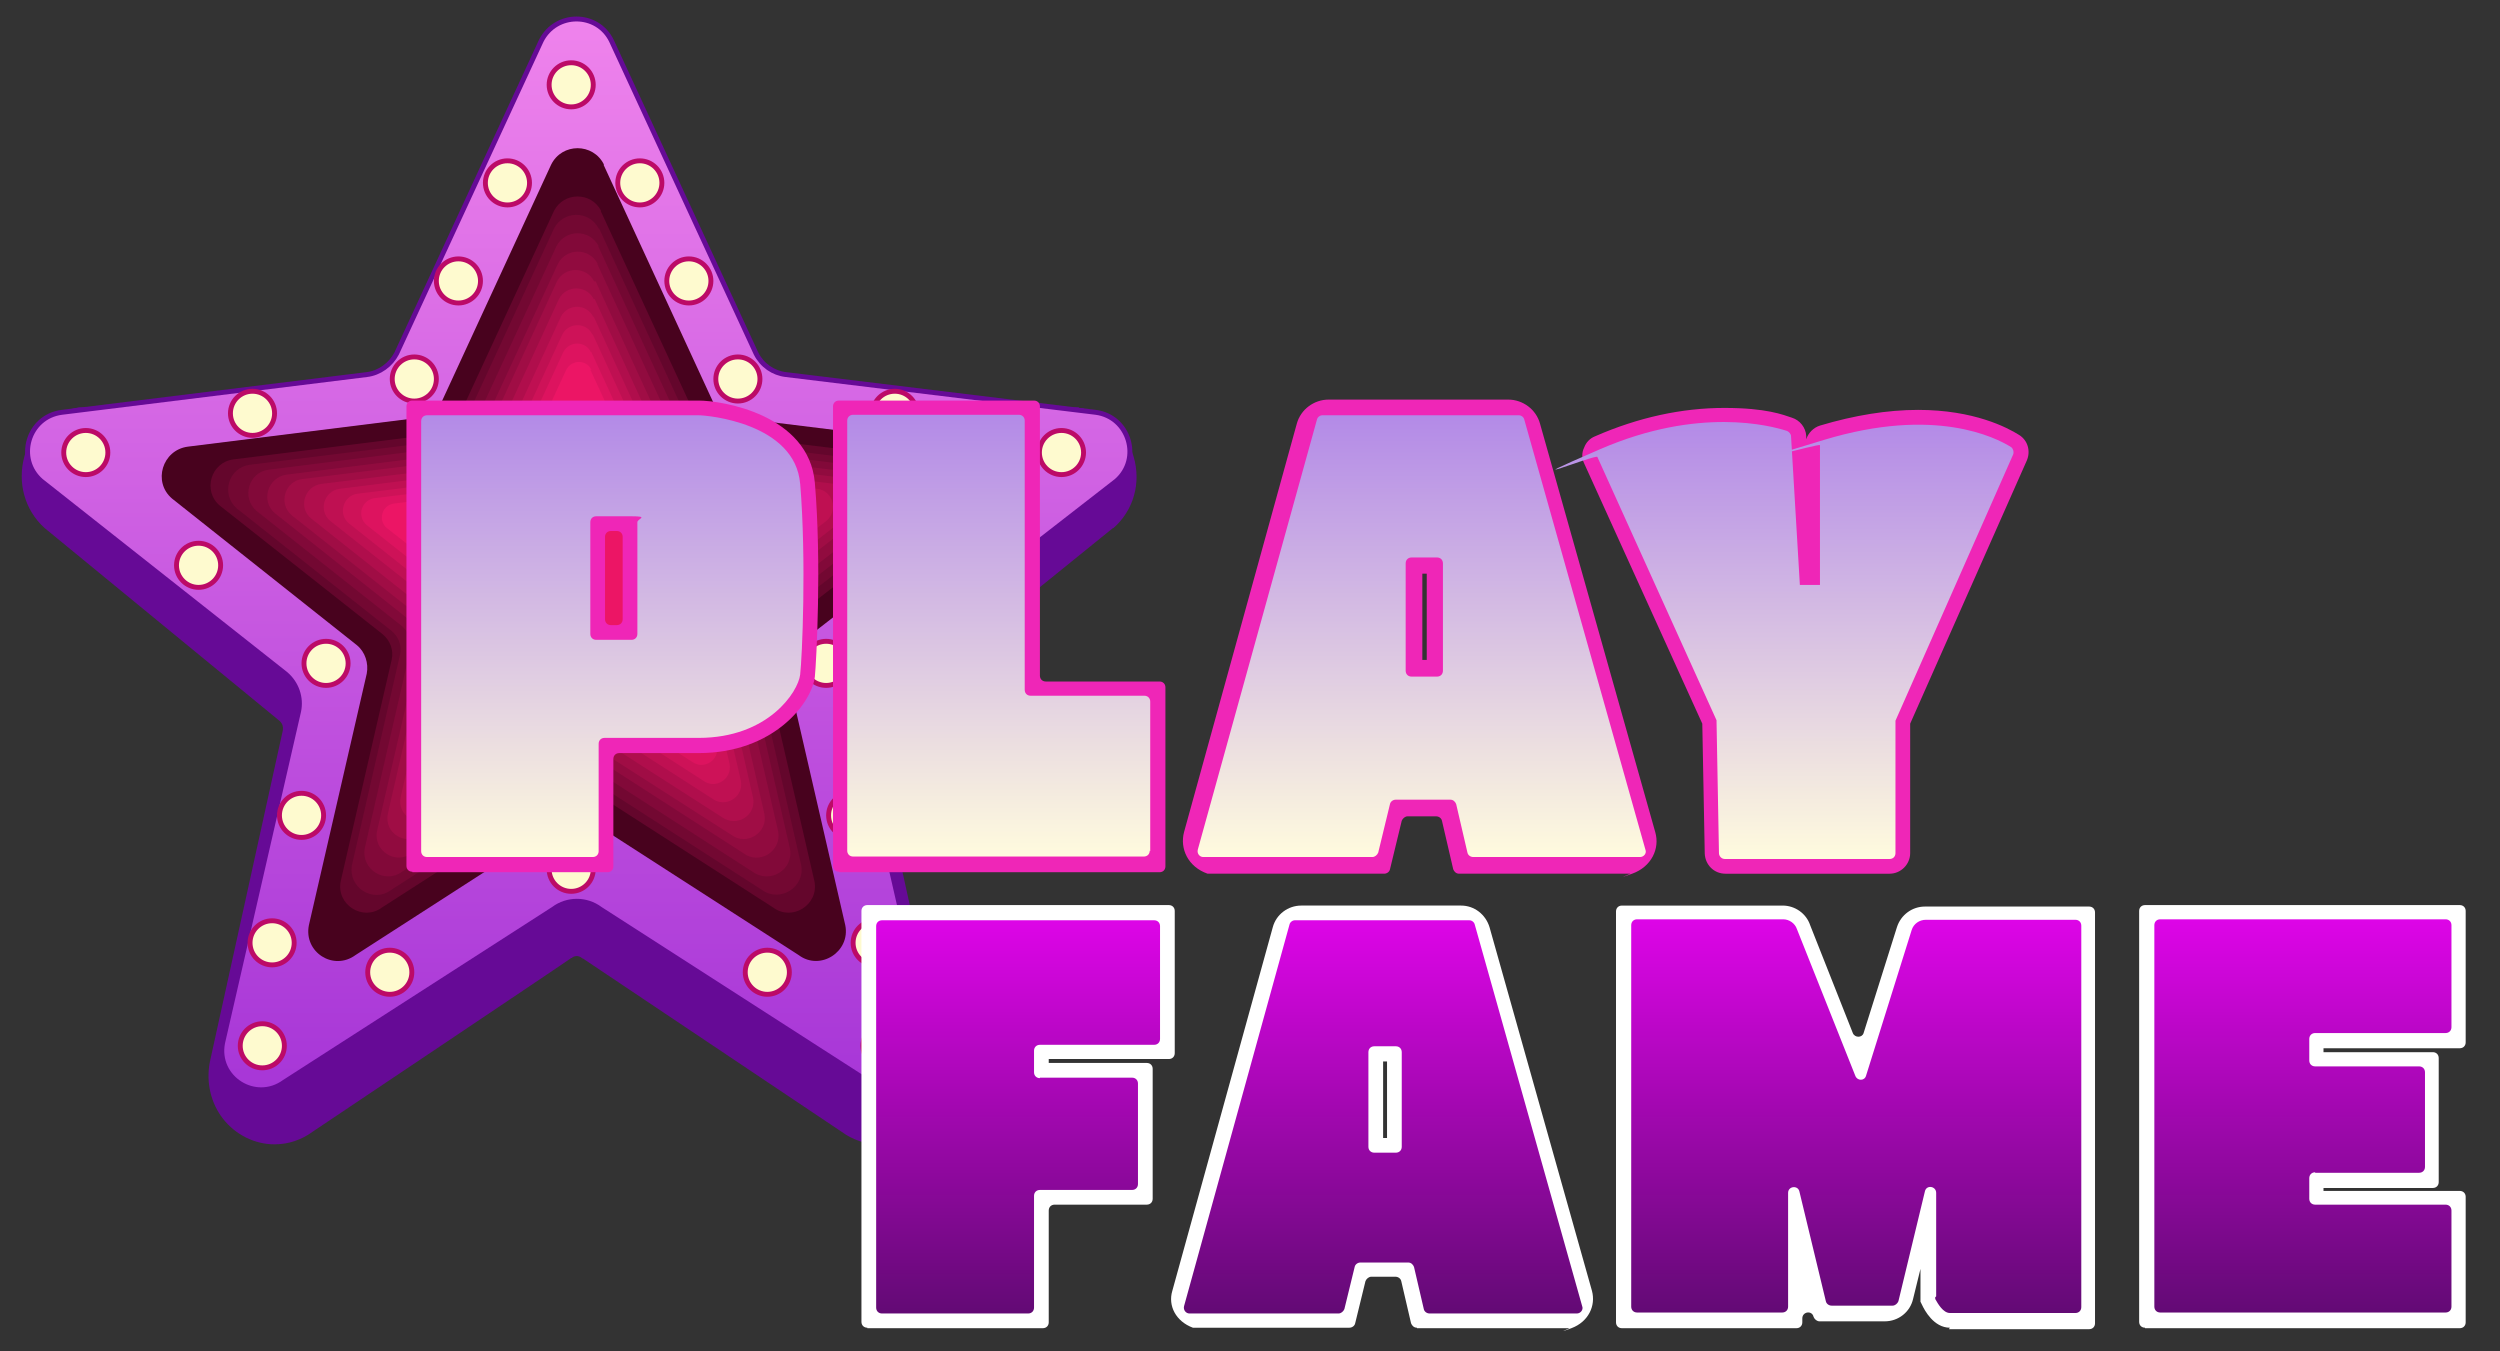 <?xml version="1.0" encoding="UTF-8"?>
<svg id="Layer_1" data-name="Layer 1" xmlns="http://www.w3.org/2000/svg" xmlns:xlink="http://www.w3.org/1999/xlink" version="1.1" viewBox="0 0 509.9 275.6">
  <rect x="0" y="0" width="509.9" height="275.6" fill="#333333" stroke="none"/>
  <defs>
    <style>
      .cls-1 {
        fill: #48021e;
      }

      .cls-1, .cls-2, .cls-3, .cls-4, .cls-5, .cls-6, .cls-7, .cls-8, .cls-9, .cls-10, .cls-11, .cls-12, .cls-13, .cls-14, .cls-15, .cls-16, .cls-17, .cls-18, .cls-19, .cls-20, .cls-21, .cls-22 {
        stroke-width: 0px;
      }

      .cls-2 {
        fill: #b00e4c;
      }

      .cls-3 {
        fill: #820939;
      }

      .cls-4 {
        fill: #910b3f;
      }

      .cls-5 {
        fill: #dd135f;
      }

      .cls-6 {
        fill: #64062c;
      }

      .cls-7 {
        fill: #bf1052;
      }

      .cls-23 {
        fill: url(#linear-gradient);
        stroke: #660a96;
      }

      .cls-23, .cls-24 {
        stroke-miterlimit: 10;
      }

      .cls-8 {
        fill: #660a96;
      }

      .cls-9 {
        fill: #ef26b7;
      }

      .cls-10 {
        fill: #a00d45;
      }

      .cls-11 {
        fill: #730832;
      }

      .cls-12 {
        fill: #ce1258;
      }

      .cls-13 {
        fill: url(#linear-gradient-4);
      }

      .cls-14 {
        fill: url(#linear-gradient-2);
      }

      .cls-15 {
        fill: url(#linear-gradient-3);
      }

      .cls-16 {
        fill: url(#linear-gradient-8);
      }

      .cls-17 {
        fill: url(#linear-gradient-9);
      }

      .cls-18 {
        fill: url(#linear-gradient-7);
      }

      .cls-19 {
        fill: url(#linear-gradient-5);
      }

      .cls-20 {
        fill: url(#linear-gradient-6);
      }

      .cls-21 {
        fill: #ec1565;
      }

      .cls-22 {
        fill: #fff;
      }

      .cls-24 {
        fill: #fefacf;
        stroke: #bc0a67;
      }
    </style>
    <linearGradient id="linear-gradient" x1="118" y1="3.8" x2="118" y2="222.3" gradientUnits="userSpaceOnUse">
      <stop offset="0" stop-color="#ef83ec"/>
      <stop offset="1" stop-color="#a736d7"/>
    </linearGradient>
    <linearGradient id="linear-gradient-2" x1="207.7" y1="187.7" x2="207.7" y2="267.8" gradientUnits="userSpaceOnUse">
      <stop offset="0" stop-color="#dd05e7"/>
      <stop offset="1" stop-color="#630a75"/>
    </linearGradient>
    <linearGradient id="linear-gradient-3" x1="281.9" y1="187.7" x2="281.9" y2="267.8" xlink:href="#linear-gradient-2"/>
    <linearGradient id="linear-gradient-4" x1="378.5" x2="378.5" xlink:href="#linear-gradient-2"/>
    <linearGradient id="linear-gradient-5" x1="469.7" x2="469.7" xlink:href="#linear-gradient-2"/>
    <linearGradient id="linear-gradient-6" x1="289.8" y1="174.8" x2="289.8" y2="84.7" gradientUnits="userSpaceOnUse">
      <stop offset="0" stop-color="#fffbde"/>
      <stop offset="1" stop-color="#b38ae7"/>
    </linearGradient>
    <linearGradient id="linear-gradient-7" x1="107.7" y1="574.9" x2="107.7" y2="665" gradientTransform="translate(96 749.7) scale(1 -1)" xlink:href="#linear-gradient-6"/>
    <linearGradient id="linear-gradient-8" x1="124.9" y1="174.8" x2="124.9" y2="84.7" xlink:href="#linear-gradient-6"/>
    <linearGradient id="linear-gradient-9" x1="368.2" y1="175.2" x2="368.2" y2="86.2" xlink:href="#linear-gradient-6"/>
  </defs>
  <g>
    <path class="cls-8" d="M220,83.2c5.4.7,9.6,4.5,11.2,9.9s0,11-4.1,14.6h-.1c0,0-48.7,39.4-48.7,39.4-.5.5-.7,1.1-.6,1.8l14.9,67.7c.8,4.1-.2,8.4-2.7,11.6-2.6,3.3-6.5,5.2-10.5,5.2-2.8,0-5.5-.9-7.8-2.6l-52.7-35.3h-.1c-.4-.4-.9-.5-1.1-.5s-.7,0-1.1.4h-.1c0,.1-52.7,35.4-52.7,35.4-2.3,1.7-5,2.6-7.8,2.6-4,0-7.9-1.9-10.5-5.2-2.5-3.2-3.5-7.4-2.7-11.6l14.9-67.7c.1-.7-.1-1.3-.6-1.8L9.1,107.7h0c-4.1-3.7-5.6-9.3-4.1-14.7s5.8-9.1,11.1-9.9h204Z"/>
    <path class="cls-23" d="M124.7,8.3l29.5,63.8c1.2,2.4,3.5,4,6.1,4.3l63.2,7.7c6.8.9,9.4,9.5,4.2,14l-50.7,39.4c-2.2,1.9-3.2,4.8-2.6,7.6l15.5,67.6c1.4,7.2-6.7,12.3-12.6,8l-54.9-35.3c-2.8-2.1-6.7-2.1-9.5,0l-54.9,35.3c-5.9,4.3-14-.8-12.6-8l15.5-67.6c.6-2.8-.4-5.7-2.6-7.6L8.4,98.1c-5.2-4.5-2.7-13.1,4.2-14l62.2-7.7c2.6-.3,4.9-2,6.1-4.3l29.5-63.8c3-5.9,11.4-5.9,14.3,0Z"/>
    <path class="cls-1" d="M123.1,33.6l22.3,48.3c.9,1.8,2.6,3,4.6,3.3l47.9,5.9c5.2.7,7.1,7.2,3.2,10.6l-38.5,29.9c-1.7,1.4-2.4,3.6-2,5.8l11.8,51.3c1.1,5.4-5.1,9.4-9.5,6.1l-41.6-26.8c-2.1-1.6-5.1-1.6-7.2,0l-41.6,26.8c-4.5,3.3-10.6-.6-9.5-6.1l11.8-51.3c.4-2.1-.3-4.4-2-5.8l-37.7-29.9c-4-3.4-2-9.9,3.2-10.6l47.2-5.9c2-.3,3.7-1.5,4.6-3.3l22.3-48.3c2.2-4.5,8.6-4.5,10.8,0Z"/>
    <g>
      <path class="cls-6" d="M122.5,43l19.7,42.6c.8,1.6,2.3,2.7,4.1,2.9l42.3,5.2c4.6.6,6.3,6.3,2.8,9.4l-33.9,26.3c-1.5,1.3-2.1,3.2-1.8,5.1l10.4,45.2c1,4.8-4.5,8.3-8.4,5.4l-36.7-23.6c-1.9-1.4-4.5-1.4-6.4,0l-36.7,23.6c-3.9,2.9-9.4-.6-8.4-5.4l10.4-45.2c.4-1.9-.3-3.8-1.8-5.1l-33.3-26.3c-3.5-3-1.8-8.8,2.8-9.4l41.6-5.2c1.8-.2,3.3-1.3,4.1-2.9l19.7-42.6c2-3.9,7.6-3.9,9.6,0Z"/>
      <path class="cls-11" d="M122.2,46.6l18.7,40.5c.8,1.5,2.2,2.5,3.9,2.8l40.1,4.9c4.3.6,6,6,2.6,8.9l-32.2,25c-1.4,1.2-2,3-1.7,4.8l9.8,42.9c.9,4.5-4.3,7.8-8,5.1l-34.8-22.4c-1.8-1.3-4.2-1.3-6,0l-34.8,22.4c-3.7,2.8-8.9-.5-8-5.1l9.8-42.9c.4-1.8-.3-3.6-1.7-4.8l-31.6-25c-3.3-2.9-1.7-8.3,2.6-8.9l39.5-4.9c1.7-.2,3.1-1.3,3.9-2.8l18.7-40.5c1.9-3.7,7.2-3.7,9.1,0Z"/>
      <path class="cls-3" d="M122,50.2l17.7,38.3c.7,1.4,2.1,2.4,3.7,2.6l37.9,4.7c4.1.5,5.6,5.7,2.5,8.4l-30.4,23.6c-1.3,1.1-1.9,2.9-1.6,4.6l9.3,40.6c.9,4.3-4,7.4-7.6,4.8l-32.9-21.2c-1.7-1.2-4-1.2-5.7,0l-32.9,21.2c-3.5,2.6-8.4-.5-7.6-4.8l9.3-40.6c.3-1.7-.3-3.4-1.6-4.6l-29.8-23.6c-3.1-2.7-1.6-7.9,2.5-8.4l37.3-4.7c1.6-.2,2.9-1.2,3.7-2.6l17.7-38.3c1.8-3.5,6.8-3.5,8.6,0Z"/>
      <path class="cls-4" d="M121.8,53.8l16.7,36.1c.7,1.3,2,2.3,3.4,2.5l35.8,4.4c3.9.5,5.3,5.4,2.4,7.9l-28.7,22.3c-1.2,1.1-1.8,2.7-1.5,4.3l8.8,38.2c.8,4.1-3.8,7-7.1,4.5l-31.1-20c-1.6-1.2-3.8-1.2-5.4,0l-31.1,20c-3.3,2.5-7.9-.5-7.1-4.5l8.8-38.2c.3-1.6-.2-3.3-1.5-4.3l-28.1-22.3c-3-2.5-1.5-7.4,2.4-7.9l35.2-4.4c1.5-.2,2.8-1.1,3.4-2.5l16.7-36.1c1.7-3.3,6.4-3.3,8.1,0Z"/>
      <path class="cls-10" d="M121.5,57.4l15.6,33.9c.6,1.3,1.8,2.1,3.2,2.3l33.6,4.1c3.6.5,5,5,2.2,7.4l-27,20.9c-1.2,1-1.7,2.6-1.4,4.1l8.2,35.9c.8,3.8-3.6,6.6-6.7,4.3l-29.2-18.7c-1.5-1.1-3.5-1.1-5,0l-29.2,18.7c-3.1,2.3-7.5-.4-6.7-4.3l8.2-35.9c.3-1.5-.2-3.1-1.4-4.1l-26.4-20.9c-2.8-2.4-1.4-7,2.2-7.4l33.1-4.1c1.4-.2,2.6-1.1,3.2-2.3l15.6-33.9c1.6-3.1,6-3.1,7.6,0Z"/>
      <path class="cls-2" d="M121.3,61l14.6,31.7c.6,1.2,1.7,2,3,2.2l31.4,3.8c3.4.5,4.7,4.7,2.1,7l-25.2,19.6c-1.1.9-1.6,2.4-1.3,3.8l7.7,33.6c.7,3.6-3.3,6.1-6.3,4l-27.3-17.5c-1.4-1-3.3-1-4.7,0l-27.3,17.5c-2.9,2.2-7-.4-6.3-4l7.7-33.6c.3-1.4-.2-2.9-1.3-3.8l-24.7-19.6c-2.6-2.2-1.3-6.5,2.1-7l30.9-3.8c1.3-.2,2.4-1,3-2.2l14.6-31.7c1.5-2.9,5.6-2.9,7.1,0Z"/>
      <path class="cls-7" d="M121.1,64.6l13.6,29.5c.5,1.1,1.6,1.8,2.8,2l29.2,3.6c3.2.4,4.3,4.4,1.9,6.5l-23.5,18.2c-1,.9-1.5,2.2-1.2,3.5l7.2,31.3c.7,3.3-3.1,5.7-5.8,3.7l-25.4-16.3c-1.3-1-3.1-1-4.4,0l-25.4,16.3c-2.7,2-6.5-.4-5.8-3.7l7.2-31.3c.3-1.3-.2-2.7-1.2-3.5l-23-18.2c-2.4-2.1-1.2-6,1.9-6.5l28.8-3.6c1.2-.2,2.3-.9,2.8-2l13.6-29.5c1.4-2.7,5.2-2.7,6.6,0Z"/>
      <path class="cls-12" d="M120.9,68.2l12.6,27.3c.5,1,1.5,1.7,2.6,1.9l27.1,3.3c2.9.4,4,4.1,1.8,6l-21.7,16.9c-.9.8-1.4,2.1-1.1,3.3l6.6,28.9c.6,3.1-2.9,5.3-5.4,3.4l-23.5-15.1c-1.2-.9-2.9-.9-4.1,0l-23.5,15.1c-2.5,1.9-6-.4-5.4-3.4l6.6-28.9c.2-1.2-.2-2.5-1.1-3.3l-21.3-16.9c-2.2-1.9-1.1-5.6,1.8-6l26.6-3.3c1.1-.1,2.1-.8,2.6-1.9l12.6-27.3c1.3-2.5,4.9-2.5,6.1,0Z"/>
      <path class="cls-5" d="M120.6,71.8l11.6,25.1c.5.9,1.4,1.6,2.4,1.7l24.9,3c2.7.4,3.7,3.7,1.6,5.5l-20,15.5c-.9.7-1.3,1.9-1,3l6.1,26.6c.6,2.8-2.6,4.9-5,3.2l-21.6-13.9c-1.1-.8-2.6-.8-3.7,0l-21.6,13.9c-2.3,1.7-5.5-.3-5-3.2l6.1-26.6c.2-1.1-.2-2.3-1-3l-19.6-15.5c-2.1-1.8-1.1-5.1,1.6-5.5l24.5-3c1-.1,1.9-.8,2.4-1.7l11.6-25.1c1.2-2.3,4.5-2.3,5.6,0Z"/>
      <path class="cls-21" d="M120.4,75.4l10.6,22.9c.4.9,1.2,1.4,2.2,1.6l22.7,2.8c2.5.3,3.4,3.4,1.5,5l-18.2,14.1c-.8.7-1.1,1.7-.9,2.7l5.6,24.3c.5,2.6-2.4,4.4-4.5,2.9l-19.7-12.7c-1-.7-2.4-.7-3.4,0l-19.7,12.7c-2.1,1.6-5-.3-4.5-2.9l5.6-24.3c.2-1-.2-2.1-.9-2.7l-17.9-14.1c-1.9-1.6-1-4.7,1.5-5l22.3-2.8c.9-.1,1.8-.7,2.2-1.6l10.6-22.9c1.1-2.1,4.1-2.1,5.1,0Z"/>
    </g>
    <circle class="cls-24" cx="116.5" cy="17.3" r="4.5"/>
    <circle class="cls-24" cx="130.5" cy="37.3" r="4.5"/>
    <circle class="cls-24" cx="103.5" cy="37.3" r="4.5"/>
    <circle class="cls-24" cx="93.5" cy="57.3" r="4.5"/>
    <circle class="cls-24" cx="140.5" cy="57.3" r="4.5"/>
    <circle class="cls-24" cx="150.5" cy="77.3" r="4.5"/>
    <circle class="cls-24" cx="84.5" cy="77.3" r="4.5"/>
    <circle class="cls-24" cx="17.5" cy="92.3" r="4.5"/>
    <circle class="cls-24" cx="216.5" cy="92.3" r="4.5"/>
    <circle class="cls-24" cx="182.5" cy="84.3" r="4.5"/>
    <circle class="cls-24" cx="51.5" cy="84.3" r="4.5"/>
    <circle class="cls-24" cx="168.5" cy="135.3" r="4.5"/>
    <circle class="cls-24" cx="66.5" cy="135.3" r="4.5"/>
    <circle class="cls-24" cx="156.5" cy="198.3" r="4.5"/>
    <circle class="cls-24" cx="79.5" cy="198.3" r="4.5"/>
    <circle class="cls-24" cx="116.5" cy="177.3" r="4.5"/>
    <circle class="cls-24" cx="53.5" cy="213.3" r="4.5"/>
    <circle class="cls-24" cx="180.5" cy="213.3" r="4.5"/>
    <circle class="cls-24" cx="173.5" cy="166.3" r="4.5"/>
    <circle class="cls-24" cx="61.5" cy="166.3" r="4.5"/>
    <circle class="cls-24" cx="55.5" cy="192.3" r="4.5"/>
    <circle class="cls-24" cx="178.5" cy="192.3" r="4.5"/>
    <circle class="cls-24" cx="40.5" cy="115.3" r="4.5"/>
    <circle class="cls-24" cx="194.5" cy="115.3" r="4.5"/>
  </g>
  <g>
    <path class="cls-22" d="M176.9,270.8c-.7,0-1.2-.5-1.2-1.2v-83.8c0-.7.5-1.2,1.2-1.2h61.5c.7,0,1.2.5,1.2,1.2v29c0,.7-.5,1.2-1.2,1.2h-24.5v.8h20c.7,0,1.2.5,1.2,1.2v26.5c0,.7-.5,1.2-1.2,1.2h-18.8c-.7,0-1.2.5-1.2,1.2v22.8c0,.7-.5,1.2-1.2,1.2h-35.8Z"/>
    <path class="cls-14" d="M212.1,219.8h18.8c.7,0,1.2.5,1.2,1.2v20.5c0,.7-.5,1.2-1.2,1.2h-18.8c-.7,0-1.2.5-1.2,1.2v22.8c0,.7-.5,1.2-1.2,1.2h-29.8c-.7,0-1.2-.5-1.2-1.2v-77.8c0-.7.5-1.2,1.2-1.2h55.5c.7,0,1.2.5,1.2,1.2v23c0,.7-.5,1.2-1.2,1.2h-23.3c-.7,0-1.2.5-1.2,1.2v4.4c0,.7.5,1.2,1.2,1.2Z"/>
  </g>
  <g>
    <path class="cls-22" d="M289,270.8c-.6,0-1-.4-1.2-.9l-2-8.6c-.1-.5-.6-.9-1.2-.9h-4.9c-.5,0-1,.4-1.2.9l-2.1,8.6c-.1.5-.6.9-1.2.9h-31.5c-.1,0-.3,0-.4,0-3.5-1.3-5.1-4.5-4.2-7.5l20.5-74.2c.7-2.6,3.1-4.4,5.8-4.4h32.6c2.7,0,5,1.8,5.8,4.4l20.9,74.2c.8,3-.7,6.3-4.2,7.6s-.3,0-.4,0h-31.1ZM282.9,232.1v-15.6h-.8v15.6h.8Z"/>
    <path class="cls-15" d="M299.4,187.7h-35.3c-.5,0-1,.4-1.1.9l-21.5,77.8c-.2.8.4,1.5,1.1,1.5h30.4c.5,0,1-.4,1.2-.9l2.1-8.6c.1-.5.6-.9,1.2-.9h9.7c.6,0,1,.4,1.2.9l2,8.6c.1.5.6.9,1.2.9h30c.8,0,1.4-.8,1.1-1.5l-21.9-77.8c-.1-.5-.6-.9-1.1-.9ZM285.9,214.6v19.3c0,.7-.5,1.2-1.2,1.2h-4.4c-.7,0-1.2-.5-1.2-1.2v-19.3c0-.7.5-1.2,1.2-1.2h4.4c.7,0,1.2.5,1.2,1.2Z"/>
  </g>
  <g>
    <path class="cls-22" d="M397.7,270.8c-3.3,0-5.2-3.6-5.7-4.7l-.3-.6v-6.7l-1.5,6.1c-.6,2.7-3,4.6-5.8,4.6h-13.3c-.5,0-1-.4-1.2-.9h0c-.3-1.4-2.3-1.1-2.3.3v.8c0,.7-.5,1.2-1.2,1.2h-35.6c-.7,0-1.2-.5-1.2-1.2v-83.8c0-.7.5-1.2,1.2-1.2h32.8c2.5,0,4.8,1.6,5.6,4l8.7,22c.4,1,1.9,1,2.2,0l6.8-21.6c.8-2.5,3.1-4.2,5.7-4.2h33.5c.7,0,1.2.5,1.2,1.2v83.8c0,.7-.5,1.2-1.2,1.2h-28.6Z"/>
    <path class="cls-13" d="M394.7,264.6c0,.2,0,.4.1.5.4.7,1.5,2.7,2.9,2.7h25.6c.7,0,1.2-.5,1.2-1.2v-77.8c0-.7-.5-1.2-1.2-1.2h-30.5c-1.3,0-2.5.8-2.9,2.1l-9.3,29.7c-.3,1.1-1.8,1.1-2.2,0l-11.9-29.9c-.4-1.2-1.6-2-2.8-2h-29.8c-.7,0-1.2.5-1.2,1.2v77.8c0,.7.5,1.2,1.2,1.2h29.6c.7,0,1.2-.5,1.2-1.2v-23.2c0-1.4,2-1.6,2.3-.3l5.4,22.4c.1.5.6.9,1.2.9h12.4c.5,0,1-.4,1.2-.9l5.4-22.4c.3-1.4,2.3-1.1,2.3.3v21.1Z"/>
  </g>
  <g>
    <path class="cls-22" d="M437.5,270.8c-.7,0-1.2-.5-1.2-1.2v-83.8c0-.7.5-1.2,1.2-1.2h64.2c.7,0,1.2.5,1.2,1.2v26.8c0,.7-.5,1.2-1.2,1.2h-27.8v.8h22.3c.7,0,1.2.5,1.2,1.2v25.3c0,.7-.5,1.2-1.2,1.2h-22.3v.6h27.8c.7,0,1.2.5,1.2,1.2v25.6c0,.7-.5,1.2-1.2,1.2h-64.2Z"/>
    <path class="cls-19" d="M472.2,239.2h21.2c.7,0,1.2-.5,1.2-1.2v-19.3c0-.7-.5-1.2-1.2-1.2h-21.2c-.7,0-1.2-.5-1.2-1.2v-4.4c0-.7.5-1.2,1.2-1.2h26.6c.7,0,1.2-.5,1.2-1.2v-20.8c0-.7-.5-1.2-1.2-1.2h-58.2c-.7,0-1.2.5-1.2,1.2v77.8c0,.7.5,1.2,1.2,1.2h58.2c.7,0,1.2-.5,1.2-1.2v-19.6c0-.7-.5-1.2-1.2-1.2h-26.6c-.7,0-1.2-.5-1.2-1.2v-4.2c0-.7.5-1.2,1.2-1.2Z"/>
  </g>
  <g>
    <path class="cls-9" d="M297.6,178.2c-.6,0-1-.4-1.2-.9l-2.3-9.9c-.1-.5-.6-.9-1.2-.9h-5.8c-.5,0-1,.4-1.2.9l-2.4,9.9c-.1.5-.6.9-1.2.9h-35.6c-.1,0-.3,0-.4,0-4-1.4-5.7-5.1-4.8-8.5l23-83.3c.8-2.9,3.5-4.9,6.5-4.9h36.6c3,0,5.7,2,6.5,4.9l23.5,83.3c1,3.4-.8,7.1-4.7,8.5s-.3,0-.4,0h-35.1ZM291,134.6v-17.6h-.9v17.6h.9Z"/>
    <path class="cls-20" d="M309.6,84.7h-39.9c-.5,0-1,.4-1.1.9l-24.3,87.7c-.2.8.4,1.5,1.1,1.5h34.5c.5,0,1-.4,1.2-.9l2.4-9.9c.1-.5.6-.9,1.2-.9h11.1c.6,0,1,.4,1.2.9l2.3,9.9c.1.5.6.9,1.2.9h34c.8,0,1.4-.8,1.1-1.5l-24.7-87.7c-.1-.5-.6-.9-1.1-.9ZM294.3,114.9v21.9c0,.7-.5,1.2-1.2,1.2h-5.2c-.7,0-1.2-.5-1.2-1.2v-21.9c0-.7.5-1.2,1.2-1.2h5.2c.7,0,1.2.5,1.2,1.2Z"/>
  </g>
  <g>
    <path class="cls-9" d="M171.1,177.8c-.7,0-1.2-.5-1.2-1.2v-93.7c0-.7.5-1.2,1.2-1.2h39.8c.7,0,1.2.5,1.2,1.2v54.9c0,.7.5,1.2,1.2,1.2h23.2c.7,0,1.2.5,1.2,1.2v36.5c0,.7-.5,1.2-1.2,1.2h-65.3Z"/>
    <path class="cls-18" d="M234.6,173.6v-30.5c0-.7-.5-1.2-1.2-1.2h-23.2c-.7,0-1.2-.5-1.2-1.2v-54.9c0-.7-.5-1.2-1.2-1.2h-33.8c-.7,0-1.2.5-1.2,1.2v87.7c0,.7.5,1.2,1.2,1.2h59.3c.7,0,1.2-.5,1.2-1.2Z"/>
  </g>
  <g>
    <path class="cls-9" d="M84.1,177.8c-.7,0-1.2-.5-1.2-1.2v-93.7c0-.7.5-1.2,1.2-1.2h58.4c4.7,0,22.5,2.8,23.7,16.8,1.4,16.4.3,36.5,0,39.5-.6,5.3-8.3,15.6-23.7,15.6h-16.2c-.7,0-1.2.5-1.2,1.2v21.9c0,.7-.5,1.2-1.2,1.2h-39.8ZM127,126.3v-16.8c0-.7-.5-1.2-1.2-1.2h-1.2c-.7,0-1.2.5-1.2,1.2v16.8c0,.7.5,1.2,1.2,1.2h1.2c.7,0,1.2-.5,1.2-1.2Z"/>
    <path class="cls-16" d="M163.2,98.7c-1-12.4-18.9-14-20.7-14h-55.4c-.7,0-1.2.5-1.2,1.2v87.7c0,.7.5,1.2,1.2,1.2h33.8c.7,0,1.2-.5,1.2-1.2v-21.9c0-.7.5-1.2,1.2-1.2h19.2c14.2,0,20.3-9.4,20.7-12.9.4-3.5,1.3-23.2,0-39ZM121.6,105.3c1.2,0,3.5,0,7.2,0s1.2.5,1.2,1.2v22.8c0,.7-.5,1.2-1.2,1.2h-7.2c-.7,0-1.2-.5-1.2-1.2v-22.8c0-.7.5-1.2,1.2-1.2Z"/>
  </g>
  <g>
    <path class="cls-9" d="M351.9,178.2c-2.3,0-4.1-1.8-4.2-4.1l-.5-26.5-24.1-53.1c-.5-1-.5-2.2,0-3.2.4-1.1,1.2-1.9,2.2-2.3,8.9-3.9,17.8-5.8,26.4-5.8s12,1.4,13.8,2c1.6.5,2.8,2,2.9,3.7v.7c.4-1.3,1.5-2.4,2.8-2.8,7-2.1,13.8-3.2,20-3.2,11.4,0,18.2,3.6,20.6,5.1,1.8,1.1,2.4,3.3,1.6,5.2l-23.8,53.7v26.4c0,2.3-1.9,4.2-4.2,4.2h-33.5Z"/>
    <path class="cls-17" d="M351.9,175.2h33.5c.7,0,1.2-.5,1.2-1.2v-27l24-54.3c.2-.5,0-1.2-.4-1.5-3.2-2-15.6-8.3-38.1-1.5s-.8.6-.9,1.1v28.5h-4.1l-1.8-30.3c0-.5-.4-.9-.8-1.1-3.4-1.1-18-5-38.1,3.7s-.9,1-.6,1.6l24.3,53.7.5,27.1c0,.6.5,1.2,1.2,1.2Z"/>
  </g>
</svg>